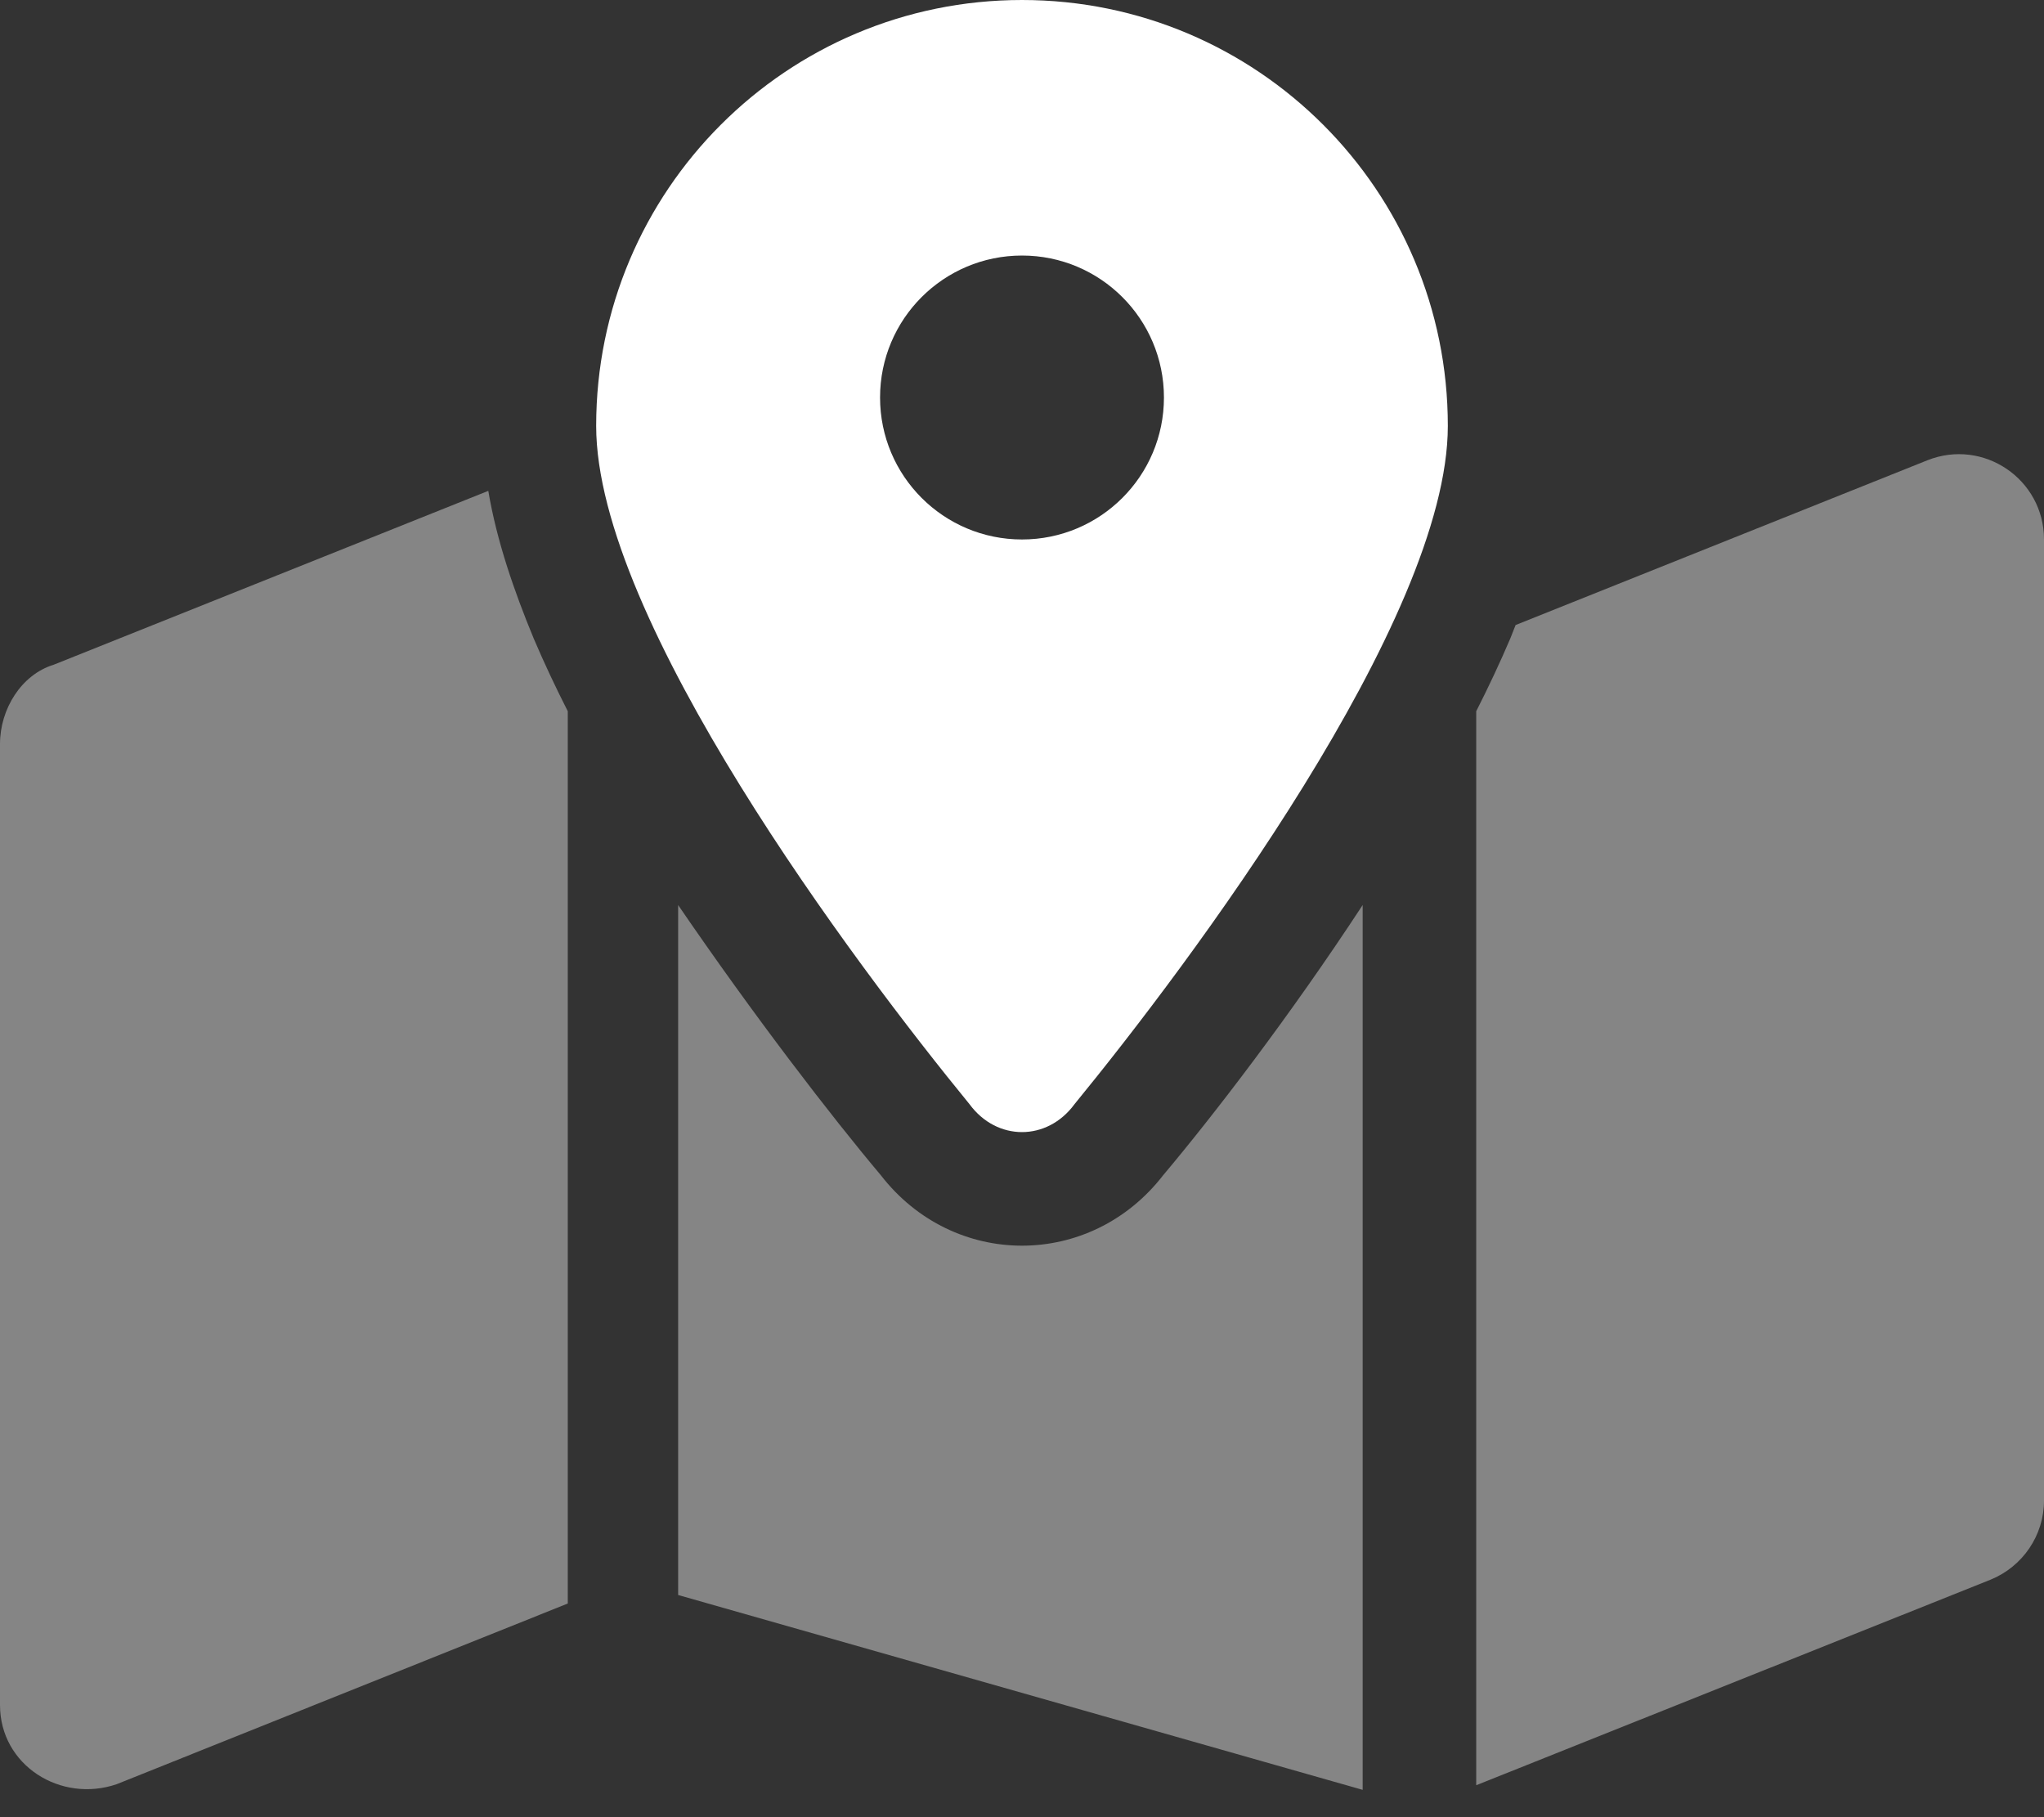 <?xml version="1.0" encoding="utf-8"?>
<!-- Generator: Adobe Illustrator 26.0.3, SVG Export Plug-In . SVG Version: 6.00 Build 0)  -->
<svg version="1.1" id="Layer_1" xmlns="http://www.w3.org/2000/svg" xmlns:xlink="http://www.w3.org/1999/xlink" x="0px" y="0px"
	 viewBox="0 0 576 512" style="enable-background:new 0 0 576 512;" xml:space="preserve">
<rect x="0" y="0" width="576" height="512" fill="#333333" stroke="none"/>
<style type="text/css">
	.st0{fill:#FFFFFF;}
	.st1{opacity:0.4;fill:#FFFFFF;enable-background:new    ;}
</style>
<path class="st0" d="M273.2,311.1C241.1,271.9,168,174.6,168,120C168,53.7,221.7,0,288,0s120,53.7,120,120
	c0,54.6-73.1,151.9-105.2,191.1C295.1,321.6,280.9,321.6,273.2,311.1L273.2,311.1z M288,152c22.1,0,40-17.9,40-40
	c0-22.1-17.9-40-40-40s-40,17.9-40,40C248,134.1,265.9,152,288,152z"/>
<path class="st1" d="M416,503V200.4c3.5-6.9,6.7-13.7,9.6-20.5c0.5-1.3,1-2.5,1.5-3.8l116-46.4c15.8-6.3,32.9,5.3,32.9,22.3v270.8
	c0,9.8-6,18.6-15.1,22.3L416,503z M15.1,187.3l122.5-49c2.4,14.2,7.3,28.3,12.8,41.6c2.9,6.8,6.1,13.6,9.6,20.5v251.4L32.9,502.7
	C17.1,508.1,0,497.4,0,480.4V209.6C0,199.8,6,190.1,15.1,187.3L15.1,187.3z M384,504.3l-192.9-54.9V255
	c21.4,31.3,43.2,59.6,57.1,76.1c20.5,26.5,59.1,26.5,79.6,0c13.9-16.5,35.7-44.8,56.2-76.1V504.3z"/>
</svg>
